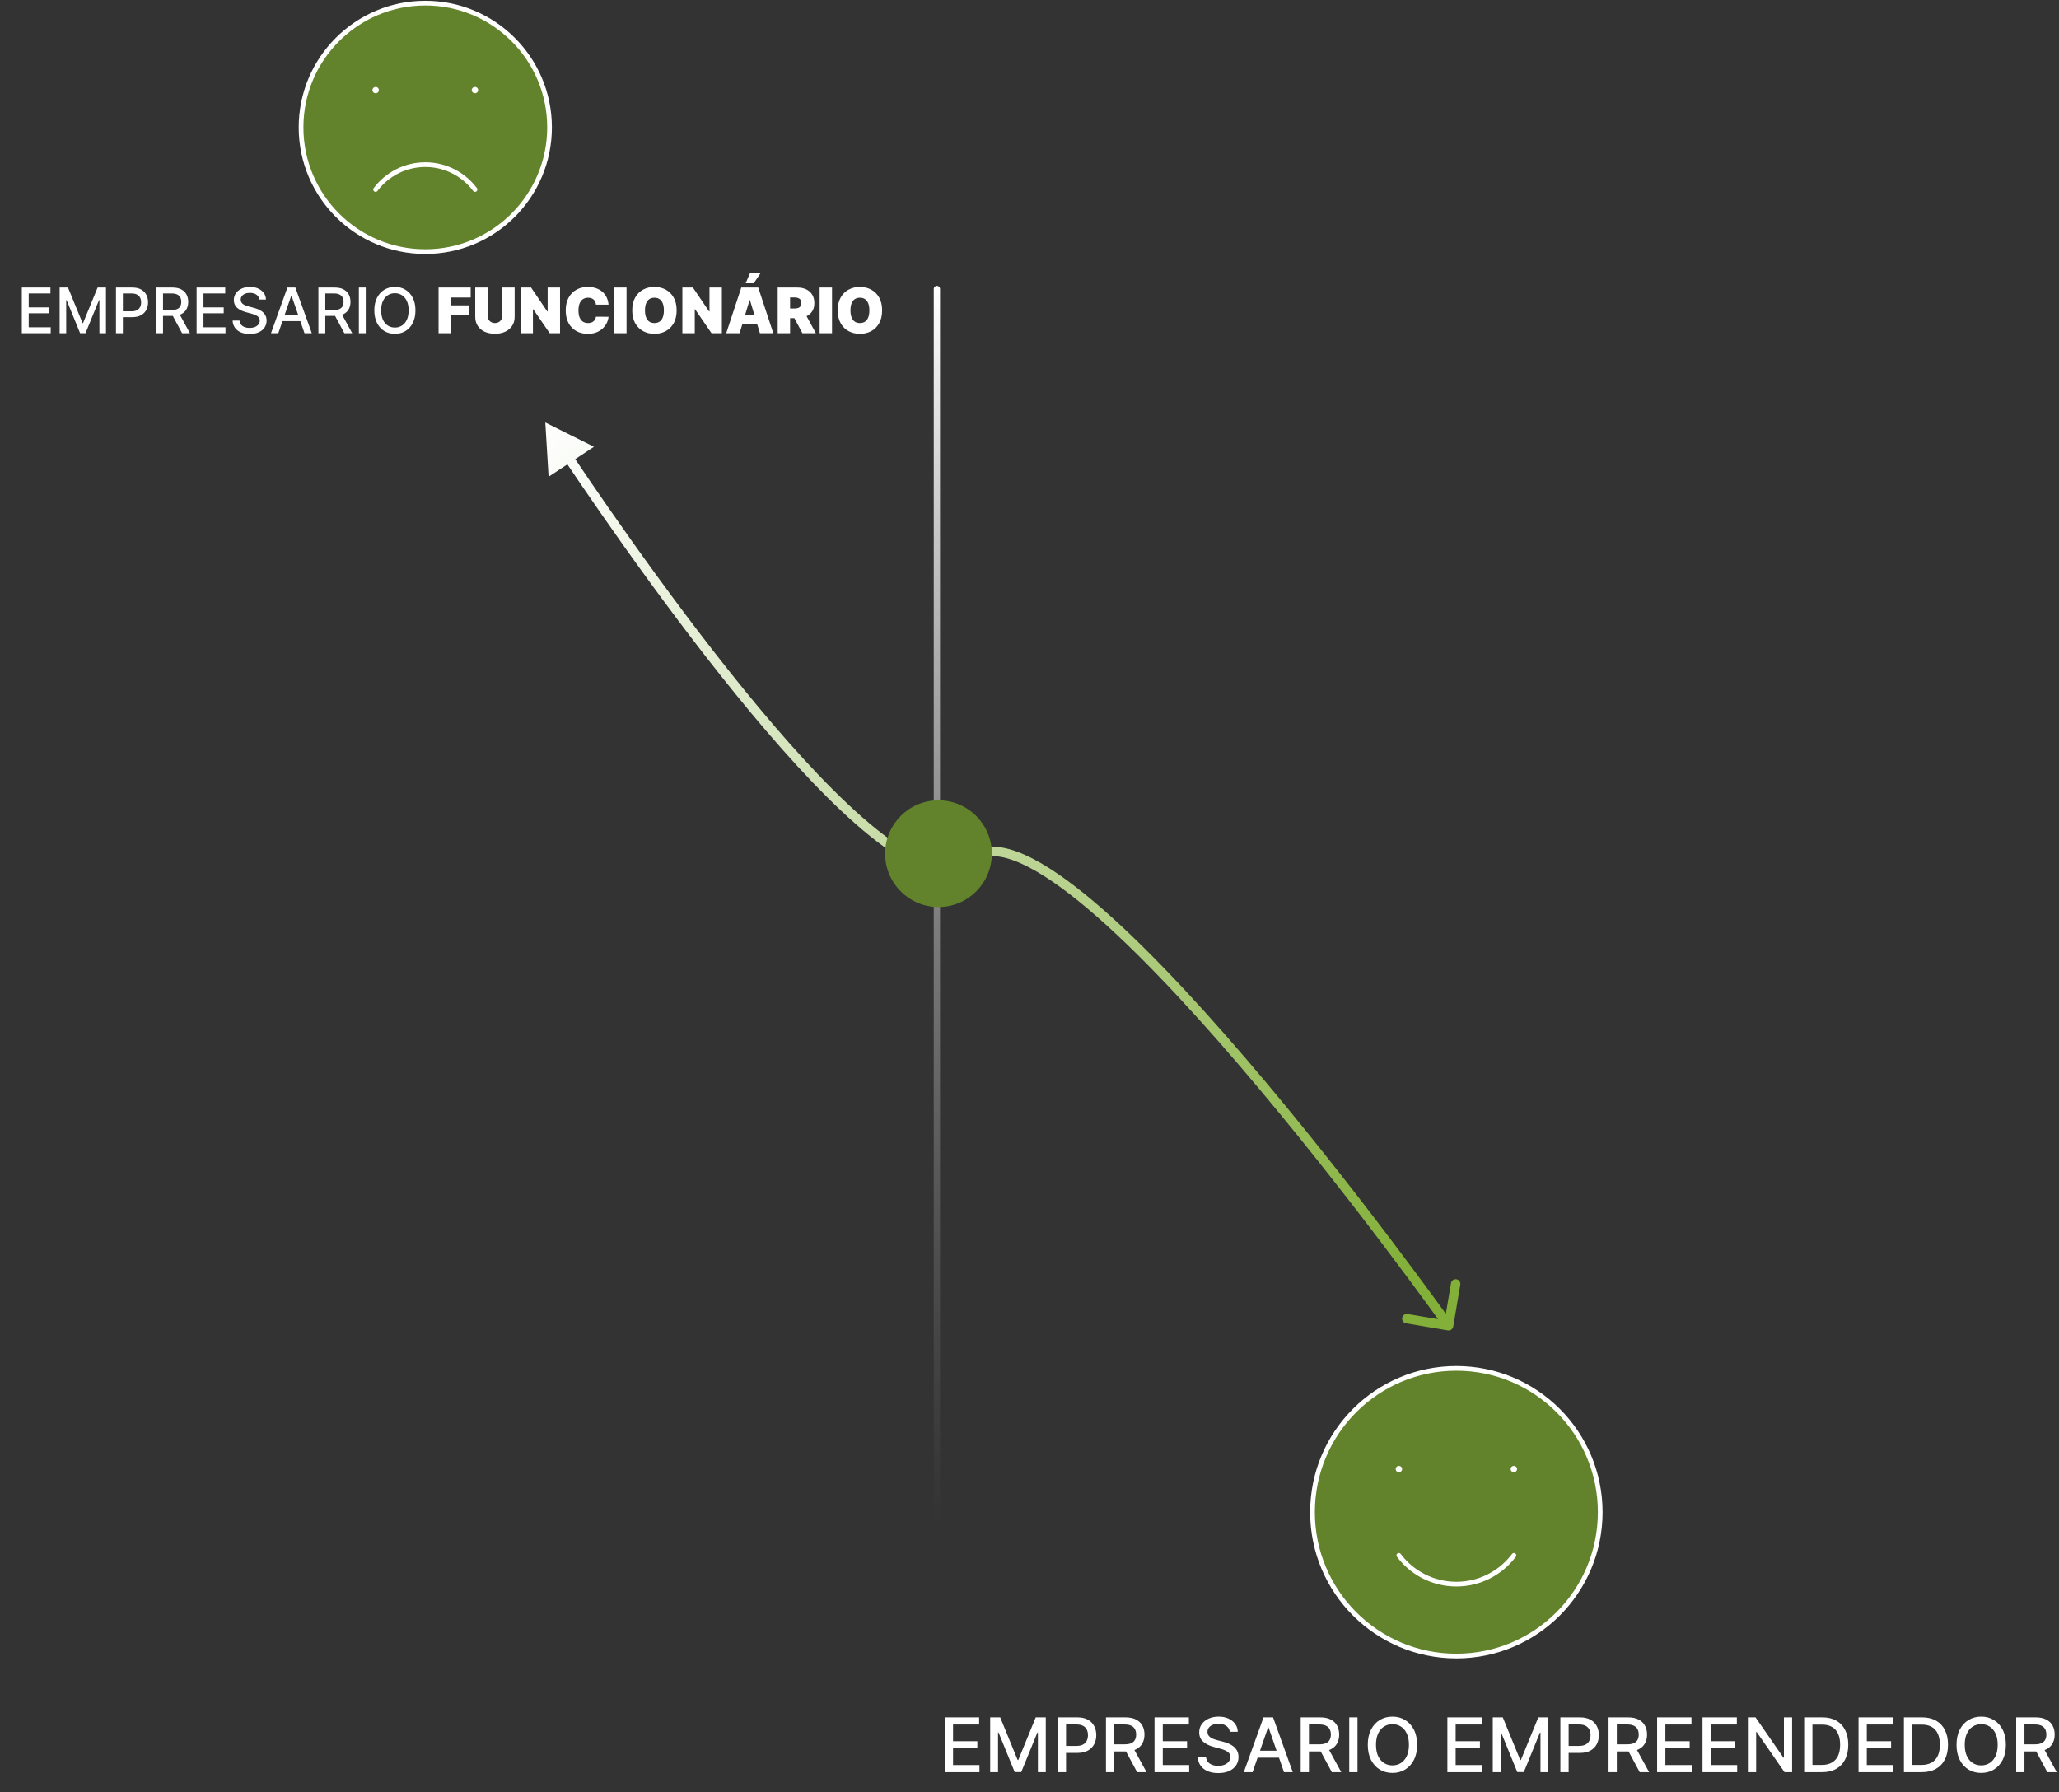 <svg xmlns="http://www.w3.org/2000/svg" width="656" height="571" viewBox="0 0 656 571" fill="none"><rect x="0" y="0" width="656" height="571" fill="#333333" stroke="none"/><path d="M299.498 92.08C299.498 91.528 299.05 91.08 298.498 91.08C297.946 91.08 297.498 91.528 297.498 92.08L299.498 92.08ZM297.498 92.08L297.498 486.08L299.498 486.08L299.498 92.08L297.498 92.08Z" fill="url(#paint0_linear_43_126)"></path><path d="M6.953 106.167V91.621H16.072V93.51H9.147V97.942H15.596V99.824H9.147V104.277H16.157V106.167H6.953ZM19.003 91.621H21.667L26.298 102.928H26.468L31.099 91.621H33.762V106.167H31.674V95.641H31.539L27.249 106.145H25.516L21.227 95.634H21.092V106.167H19.003V91.621ZM36.953 106.167V91.621H42.137C43.269 91.621 44.206 91.827 44.95 92.239C45.693 92.651 46.25 93.214 46.619 93.929C46.988 94.639 47.173 95.44 47.173 96.33C47.173 97.225 46.986 98.03 46.612 98.745C46.242 99.455 45.684 100.018 44.936 100.435C44.192 100.847 43.257 101.053 42.13 101.053H38.565V99.192H41.931C42.646 99.192 43.226 99.069 43.672 98.823C44.117 98.572 44.443 98.231 44.652 97.8C44.86 97.369 44.964 96.879 44.964 96.33C44.964 95.781 44.86 95.293 44.652 94.867C44.443 94.441 44.114 94.107 43.664 93.865C43.219 93.624 42.632 93.503 41.903 93.503H39.147V106.167H36.953ZM49.746 106.167V91.621H54.93C56.057 91.621 56.992 91.815 57.736 92.203C58.484 92.592 59.043 93.129 59.412 93.816C59.781 94.498 59.966 95.286 59.966 96.181C59.966 97.071 59.779 97.855 59.405 98.532C59.035 99.204 58.477 99.727 57.729 100.101C56.985 100.475 56.05 100.662 54.923 100.662H50.996V98.773H54.724C55.435 98.773 56.012 98.671 56.457 98.468C56.907 98.264 57.236 97.968 57.445 97.58C57.653 97.192 57.757 96.725 57.757 96.181C57.757 95.632 57.651 95.156 57.438 94.753C57.229 94.351 56.9 94.043 56.45 93.83C56.005 93.612 55.42 93.503 54.696 93.503H51.94V106.167H49.746ZM56.926 99.604L60.52 106.167H58.02L54.497 99.604H56.926ZM62.636 106.167V91.621H71.756V93.51H64.831V97.942H71.28V99.824H64.831V104.277H71.841V106.167H62.636ZM82.62 95.442C82.545 94.77 82.232 94.249 81.683 93.88C81.134 93.505 80.442 93.319 79.609 93.319C79.012 93.319 78.496 93.413 78.061 93.603C77.625 93.787 77.287 94.043 77.045 94.37C76.808 94.692 76.69 95.058 76.69 95.471C76.69 95.816 76.77 96.114 76.931 96.365C77.097 96.616 77.313 96.827 77.578 96.998C77.848 97.163 78.136 97.303 78.444 97.416C78.752 97.525 79.048 97.615 79.332 97.686L80.752 98.056C81.216 98.169 81.692 98.323 82.18 98.517C82.668 98.712 83.12 98.967 83.537 99.284C83.953 99.602 84.289 99.995 84.545 100.463C84.805 100.932 84.936 101.493 84.936 102.147C84.936 102.97 84.723 103.702 84.296 104.341C83.875 104.98 83.262 105.485 82.457 105.854C81.657 106.223 80.689 106.408 79.552 106.408C78.463 106.408 77.521 106.235 76.725 105.89C75.93 105.544 75.307 105.054 74.858 104.419C74.408 103.78 74.159 103.023 74.112 102.147H76.314C76.356 102.672 76.527 103.11 76.825 103.461C77.128 103.806 77.514 104.064 77.983 104.235C78.456 104.4 78.975 104.483 79.538 104.483C80.158 104.483 80.71 104.386 81.193 104.192C81.68 103.993 82.064 103.719 82.343 103.368C82.623 103.013 82.762 102.599 82.762 102.125C82.762 101.694 82.639 101.342 82.393 101.067C82.152 100.792 81.823 100.565 81.406 100.385C80.994 100.205 80.528 100.047 80.007 99.909L78.288 99.441C77.123 99.123 76.2 98.657 75.518 98.041C74.841 97.426 74.502 96.612 74.502 95.598C74.502 94.76 74.73 94.029 75.184 93.404C75.639 92.779 76.254 92.293 77.031 91.948C77.807 91.597 78.683 91.422 79.659 91.422C80.644 91.422 81.512 91.595 82.265 91.941C83.023 92.286 83.619 92.762 84.055 93.368C84.491 93.969 84.718 94.661 84.737 95.442H82.62ZM88.67 106.167H86.34L91.575 91.621H94.11L99.344 106.167H97.015L92.903 94.263H92.789L88.67 106.167ZM89.06 100.47H96.617V102.317H89.06V100.47ZM101.445 106.167V91.621H106.63C107.756 91.621 108.692 91.815 109.435 92.203C110.183 92.592 110.742 93.129 111.111 93.816C111.48 94.498 111.665 95.286 111.665 96.181C111.665 97.071 111.478 97.855 111.104 98.532C110.735 99.204 110.176 99.727 109.428 100.101C108.685 100.475 107.749 100.662 106.622 100.662H102.695V98.773H106.424C107.134 98.773 107.712 98.671 108.157 98.468C108.606 98.264 108.935 97.968 109.144 97.58C109.352 97.192 109.456 96.725 109.456 96.181C109.456 95.632 109.35 95.156 109.137 94.753C108.928 94.351 108.599 94.043 108.149 93.83C107.704 93.612 107.12 93.503 106.395 93.503H103.64V106.167H101.445ZM108.625 99.604L112.219 106.167H109.719L106.196 99.604H108.625ZM116.53 91.621V106.167H114.336V91.621H116.53ZM132.361 98.894C132.361 100.447 132.077 101.782 131.509 102.899C130.941 104.012 130.162 104.869 129.172 105.47C128.187 106.067 127.068 106.365 125.813 106.365C124.553 106.365 123.429 106.067 122.439 105.47C121.454 104.869 120.678 104.01 120.11 102.892C119.542 101.775 119.257 100.442 119.257 98.894C119.257 97.341 119.542 96.008 120.11 94.895C120.678 93.778 121.454 92.921 122.439 92.324C123.429 91.723 124.553 91.422 125.813 91.422C127.068 91.422 128.187 91.723 129.172 92.324C130.162 92.921 130.941 93.778 131.509 94.895C132.077 96.008 132.361 97.341 132.361 98.894ZM130.188 98.894C130.188 97.71 129.996 96.713 129.613 95.904C129.234 95.089 128.713 94.474 128.05 94.057C127.392 93.636 126.646 93.425 125.813 93.425C124.975 93.425 124.227 93.636 123.569 94.057C122.91 94.474 122.39 95.089 122.006 95.904C121.627 96.713 121.438 97.71 121.438 98.894C121.438 100.077 121.627 101.077 122.006 101.891C122.39 102.701 122.91 103.316 123.569 103.738C124.227 104.154 124.975 104.363 125.813 104.363C126.646 104.363 127.392 104.154 128.05 103.738C128.713 103.316 129.234 102.701 129.613 101.891C129.996 101.077 130.188 100.077 130.188 98.894ZM139.73 106.167V91.621H149.957V94.803H143.679V97.303H149.332V100.485H143.679V106.167H139.73ZM160.017 91.621H163.966V100.939C163.966 102.047 163.701 103.006 163.171 103.816C162.645 104.621 161.911 105.243 160.969 105.684C160.027 106.119 158.933 106.337 157.688 106.337C156.433 106.337 155.335 106.119 154.392 105.684C153.45 105.243 152.716 104.621 152.191 103.816C151.67 103.006 151.409 102.047 151.409 100.939V91.621H155.358V100.598C155.358 101.048 155.458 101.451 155.657 101.806C155.855 102.156 156.13 102.431 156.48 102.63C156.836 102.828 157.238 102.928 157.688 102.928C158.142 102.928 158.545 102.828 158.895 102.63C159.246 102.431 159.52 102.156 159.719 101.806C159.918 101.451 160.017 101.048 160.017 100.598V91.621ZM178.428 91.621V106.167H175.133L169.877 98.525H169.792V106.167H165.843V91.621H169.195L174.366 99.235H174.479V91.621H178.428ZM193.876 97.076H189.87C189.842 96.744 189.766 96.444 189.643 96.174C189.524 95.904 189.359 95.672 189.146 95.478C188.937 95.279 188.684 95.127 188.386 95.023C188.087 94.914 187.749 94.86 187.37 94.86C186.707 94.86 186.146 95.021 185.687 95.343C185.232 95.665 184.887 96.126 184.65 96.728C184.418 97.329 184.302 98.051 184.302 98.894C184.302 99.784 184.42 100.53 184.657 101.131C184.898 101.728 185.246 102.177 185.701 102.48C186.156 102.779 186.702 102.928 187.342 102.928C187.706 102.928 188.033 102.883 188.322 102.793C188.611 102.698 188.861 102.563 189.075 102.388C189.288 102.213 189.46 102.002 189.593 101.756C189.73 101.505 189.823 101.223 189.87 100.911L193.876 100.939C193.828 101.555 193.656 102.182 193.357 102.821C193.059 103.456 192.635 104.043 192.086 104.583C191.541 105.118 190.867 105.549 190.062 105.875C189.257 106.202 188.322 106.365 187.256 106.365C185.921 106.365 184.723 106.079 183.663 105.506C182.607 104.933 181.771 104.09 181.156 102.978C180.545 101.865 180.239 100.504 180.239 98.894C180.239 97.275 180.552 95.911 181.177 94.803C181.802 93.69 182.645 92.85 183.705 92.282C184.766 91.709 185.95 91.422 187.256 91.422C188.175 91.422 189.02 91.548 189.792 91.799C190.564 92.05 191.241 92.416 191.823 92.9C192.406 93.378 192.874 93.967 193.229 94.668C193.584 95.369 193.8 96.171 193.876 97.076ZM199.616 91.621V106.167H195.667V91.621H199.616ZM215.578 98.894C215.578 100.513 215.264 101.879 214.634 102.992C214.004 104.1 213.154 104.94 212.084 105.513C211.014 106.081 209.821 106.365 208.505 106.365C207.179 106.365 205.981 106.079 204.911 105.506C203.846 104.928 202.998 104.086 202.368 102.978C201.743 101.865 201.431 100.504 201.431 98.894C201.431 97.275 201.743 95.911 202.368 94.803C202.998 93.69 203.846 92.85 204.911 92.282C205.981 91.709 207.179 91.422 208.505 91.422C209.821 91.422 211.014 91.709 212.084 92.282C213.154 92.85 214.004 93.69 214.634 94.803C215.264 95.911 215.578 97.275 215.578 98.894ZM211.516 98.894C211.516 98.023 211.4 97.289 211.168 96.692C210.941 96.091 210.602 95.636 210.152 95.328C209.707 95.016 209.158 94.86 208.505 94.86C207.851 94.86 207.3 95.016 206.85 95.328C206.405 95.636 206.066 96.091 205.834 96.692C205.607 97.289 205.493 98.023 205.493 98.894C205.493 99.765 205.607 100.501 205.834 101.103C206.066 101.699 206.405 102.154 206.85 102.466C207.3 102.774 207.851 102.928 208.505 102.928C209.158 102.928 209.707 102.774 210.152 102.466C210.602 102.154 210.941 101.699 211.168 101.103C211.4 100.501 211.516 99.765 211.516 98.894ZM229.991 91.621V106.167H226.695L221.44 98.525H221.354V106.167H217.406V91.621H220.758L225.928 99.235H226.042V91.621H229.991ZM235.637 106.167H231.376L236.177 91.621H241.575L246.376 106.167H242.114L238.933 95.627H238.819L235.637 106.167ZM234.842 100.428H242.853V103.382H234.842V100.428ZM237.569 90.257L238.933 87.076H242.285L240.154 90.257H237.569ZM247.777 106.167V91.621H254.055C255.135 91.621 256.079 91.817 256.889 92.21C257.698 92.603 258.328 93.169 258.778 93.908C259.228 94.647 259.453 95.532 259.453 96.564C259.453 97.606 259.221 98.484 258.757 99.199C258.297 99.914 257.651 100.454 256.818 100.818C255.989 101.183 255.021 101.365 253.913 101.365H250.163V98.297H253.118C253.582 98.297 253.977 98.24 254.304 98.127C254.635 98.008 254.888 97.821 255.064 97.566C255.243 97.31 255.333 96.976 255.333 96.564C255.333 96.148 255.243 95.809 255.064 95.549C254.888 95.284 254.635 95.089 254.304 94.966C253.977 94.838 253.582 94.775 253.118 94.775H251.725V106.167H247.777ZM256.299 99.49L259.936 106.167H255.646L252.095 99.49H256.299ZM265.085 91.621V106.167H261.136V91.621H265.085ZM281.047 98.894C281.047 100.513 280.732 101.879 280.103 102.992C279.473 104.1 278.623 104.94 277.553 105.513C276.483 106.081 275.29 106.365 273.973 106.365C272.648 106.365 271.45 106.079 270.38 105.506C269.314 104.928 268.467 104.086 267.837 102.978C267.212 101.865 266.899 100.504 266.899 98.894C266.899 97.275 267.212 95.911 267.837 94.803C268.467 93.69 269.314 92.85 270.38 92.282C271.45 91.709 272.648 91.422 273.973 91.422C275.29 91.422 276.483 91.709 277.553 92.282C278.623 92.85 279.473 93.69 280.103 94.803C280.732 95.911 281.047 97.275 281.047 98.894ZM276.985 98.894C276.985 98.023 276.869 97.289 276.637 96.692C276.409 96.091 276.071 95.636 275.621 95.328C275.176 95.016 274.627 94.86 273.973 94.86C273.32 94.86 272.768 95.016 272.319 95.328C271.873 95.636 271.535 96.091 271.303 96.692C271.076 97.289 270.962 98.023 270.962 98.894C270.962 99.765 271.076 100.501 271.303 101.103C271.535 101.699 271.873 102.154 272.319 102.466C272.768 102.774 273.32 102.928 273.973 102.928C274.627 102.928 275.176 102.774 275.621 102.466C276.071 102.154 276.409 101.699 276.637 101.103C276.869 100.501 276.985 99.765 276.985 98.894Z" fill="white"></path><path d="M135.499 80.167C157.361 80.167 175.083 62.445 175.083 40.583C175.083 18.722 157.361 1 135.499 1C113.638 1 95.916 18.722 95.916 40.583C95.916 62.445 113.638 80.167 135.499 80.167Z" fill="#62832B" stroke="white" stroke-width="1.5" stroke-linecap="round" stroke-linejoin="round"></path><path d="M119.666 60.375C123.276 55.568 129.025 52.459 135.499 52.459C141.974 52.459 147.722 55.568 151.333 60.375" stroke="white" stroke-width="1.5" stroke-linecap="round" stroke-linejoin="round"></path><path d="M119.702 28.709H119.666M151.333 28.709H151.297" stroke="white" stroke-width="2" stroke-linecap="round" stroke-linejoin="round"></path><path d="M301.011 564.667V547.212H311.955V549.479H303.645V554.797H311.384V557.056H303.645V562.399H312.057V564.667H301.011ZM315.472 547.212H318.668L324.225 560.78H324.43L329.987 547.212H333.183V564.667H330.677V552.036H330.515L325.367 564.641H323.288L318.14 552.027H317.978V564.667H315.472V547.212ZM337.011 564.667V547.212H343.233C344.591 547.212 345.716 547.459 346.608 547.953C347.5 548.448 348.168 549.124 348.611 549.982C349.054 550.834 349.276 551.794 349.276 552.863C349.276 553.936 349.051 554.902 348.602 555.76C348.159 556.613 347.489 557.289 346.591 557.789C345.699 558.283 344.577 558.53 343.224 558.53H338.946V556.297H342.986C343.844 556.297 344.54 556.149 345.074 555.854C345.608 555.553 346 555.144 346.25 554.627C346.5 554.11 346.625 553.522 346.625 552.863C346.625 552.203 346.5 551.618 346.25 551.107C346 550.595 345.605 550.195 345.065 549.905C344.531 549.615 343.827 549.47 342.952 549.47H339.645V564.667H337.011ZM352.363 564.667V547.212H358.585C359.937 547.212 361.059 547.445 361.951 547.911C362.849 548.377 363.519 549.022 363.962 549.845C364.406 550.664 364.627 551.61 364.627 552.684C364.627 553.752 364.403 554.692 363.954 555.505C363.511 556.311 362.84 556.939 361.942 557.388C361.05 557.837 359.928 558.061 358.576 558.061H353.863V555.794H358.337C359.19 555.794 359.883 555.672 360.417 555.428C360.957 555.184 361.352 554.828 361.602 554.363C361.852 553.897 361.977 553.337 361.977 552.684C361.977 552.024 361.849 551.453 361.593 550.97C361.343 550.488 360.948 550.118 360.408 549.863C359.874 549.601 359.173 549.47 358.303 549.47H354.996V564.667H352.363ZM360.979 556.792L365.292 564.667H362.292L358.065 556.792H360.979ZM367.832 564.667V547.212H378.775V549.479H370.465V554.797H378.204V557.056H370.465V562.399H378.877V564.667H367.832ZM391.812 551.797C391.722 550.99 391.347 550.365 390.688 549.922C390.028 549.473 389.199 549.249 388.199 549.249C387.483 549.249 386.864 549.363 386.341 549.59C385.818 549.811 385.412 550.118 385.122 550.51C384.838 550.897 384.696 551.337 384.696 551.831C384.696 552.246 384.793 552.604 384.986 552.905C385.185 553.206 385.443 553.459 385.761 553.664C386.085 553.863 386.432 554.03 386.801 554.167C387.17 554.297 387.526 554.405 387.866 554.49L389.571 554.934C390.128 555.07 390.699 555.255 391.284 555.488C391.869 555.72 392.412 556.027 392.912 556.408C393.412 556.789 393.815 557.26 394.122 557.823C394.435 558.385 394.591 559.059 394.591 559.843C394.591 560.831 394.335 561.709 393.824 562.476C393.318 563.243 392.582 563.848 391.616 564.292C390.656 564.735 389.494 564.956 388.131 564.956C386.824 564.956 385.693 564.749 384.739 564.334C383.784 563.919 383.037 563.331 382.497 562.57C381.957 561.803 381.659 560.894 381.602 559.843H384.244C384.295 560.473 384.5 560.999 384.858 561.419C385.222 561.834 385.685 562.144 386.247 562.348C386.815 562.547 387.438 562.647 388.114 562.647C388.858 562.647 389.52 562.53 390.099 562.297C390.685 562.059 391.145 561.729 391.48 561.309C391.815 560.882 391.983 560.385 391.983 559.817C391.983 559.3 391.835 558.877 391.54 558.547C391.25 558.218 390.855 557.945 390.355 557.729C389.861 557.513 389.301 557.323 388.676 557.158L386.614 556.595C385.216 556.215 384.108 555.655 383.29 554.917C382.477 554.178 382.071 553.201 382.071 551.985C382.071 550.979 382.344 550.101 382.889 549.351C383.435 548.601 384.173 548.019 385.105 547.604C386.037 547.184 387.088 546.973 388.259 546.973C389.44 546.973 390.483 547.181 391.386 547.595C392.295 548.01 393.011 548.581 393.534 549.309C394.057 550.03 394.33 550.86 394.352 551.797H391.812ZM399.072 564.667H396.276L402.558 547.212H405.6L411.881 564.667H409.086L404.151 550.382H404.015L399.072 564.667ZM399.54 557.831H408.609V560.047H399.54V557.831ZM414.402 564.667V547.212H420.624C421.976 547.212 423.098 547.445 423.99 547.911C424.888 548.377 425.558 549.022 426.001 549.845C426.445 550.664 426.666 551.61 426.666 552.684C426.666 553.752 426.442 554.692 425.993 555.505C425.55 556.311 424.879 556.939 423.982 557.388C423.089 557.837 421.967 558.061 420.615 558.061H415.902V555.794H420.376C421.229 555.794 421.922 555.672 422.456 555.428C422.996 555.184 423.391 554.828 423.641 554.363C423.891 553.897 424.016 553.337 424.016 552.684C424.016 552.024 423.888 551.453 423.632 550.97C423.382 550.488 422.987 550.118 422.447 549.863C421.913 549.601 421.212 549.47 420.342 549.47H417.036V564.667H414.402ZM423.018 556.792L427.331 564.667H424.331L420.104 556.792H423.018ZM432.504 547.212V564.667H429.871V547.212H432.504ZM451.501 555.939C451.501 557.803 451.161 559.405 450.479 560.746C449.797 562.081 448.862 563.11 447.675 563.831C446.493 564.547 445.149 564.905 443.643 564.905C442.132 564.905 440.783 564.547 439.595 563.831C438.413 563.11 437.482 562.078 436.8 560.738C436.118 559.397 435.777 557.797 435.777 555.939C435.777 554.076 436.118 552.476 436.8 551.141C437.482 549.8 438.413 548.772 439.595 548.056C440.783 547.334 442.132 546.973 443.643 546.973C445.149 546.973 446.493 547.334 447.675 548.056C448.862 548.772 449.797 549.8 450.479 551.141C451.161 552.476 451.501 554.076 451.501 555.939ZM448.893 555.939C448.893 554.519 448.663 553.323 448.203 552.351C447.749 551.374 447.124 550.635 446.328 550.135C445.538 549.63 444.643 549.377 443.643 549.377C442.638 549.377 441.74 549.63 440.95 550.135C440.161 550.635 439.536 551.374 439.075 552.351C438.621 553.323 438.393 554.519 438.393 555.939C438.393 557.36 438.621 558.559 439.075 559.536C439.536 560.507 440.161 561.246 440.95 561.752C441.74 562.252 442.638 562.502 443.643 562.502C444.643 562.502 445.538 562.252 446.328 561.752C447.124 561.246 447.749 560.507 448.203 559.536C448.663 558.559 448.893 557.36 448.893 555.939ZM461.136 564.667V547.212H472.08V549.479H463.77V554.797H471.509V557.056H463.77V562.399H472.182V564.667H461.136ZM475.597 547.212H478.793L484.35 560.78H484.555L490.112 547.212H493.308V564.667H490.802V552.036H490.64L485.492 564.641H483.413L478.265 552.027H478.103V564.667H475.597V547.212ZM497.136 564.667V547.212H503.358C504.716 547.212 505.841 547.459 506.733 547.953C507.625 548.448 508.293 549.124 508.736 549.982C509.179 550.834 509.401 551.794 509.401 552.863C509.401 553.936 509.176 554.902 508.727 555.76C508.284 556.613 507.614 557.289 506.716 557.789C505.824 558.283 504.702 558.53 503.349 558.53H499.071V556.297H503.111C503.969 556.297 504.665 556.149 505.199 555.854C505.733 555.553 506.125 555.144 506.375 554.627C506.625 554.11 506.75 553.522 506.75 552.863C506.75 552.203 506.625 551.618 506.375 551.107C506.125 550.595 505.73 550.195 505.19 549.905C504.656 549.615 503.952 549.47 503.077 549.47H499.77V564.667H497.136ZM512.488 564.667V547.212H518.71C520.062 547.212 521.184 547.445 522.076 547.911C522.974 548.377 523.644 549.022 524.087 549.845C524.531 550.664 524.752 551.61 524.752 552.684C524.752 553.752 524.528 554.692 524.079 555.505C523.636 556.311 522.965 556.939 522.067 557.388C521.175 557.837 520.053 558.061 518.701 558.061H513.988V555.794H518.462C519.315 555.794 520.008 555.672 520.542 555.428C521.082 555.184 521.477 554.828 521.727 554.363C521.977 553.897 522.102 553.337 522.102 552.684C522.102 552.024 521.974 551.453 521.718 550.97C521.468 550.488 521.073 550.118 520.533 549.863C519.999 549.601 519.298 549.47 518.428 549.47H515.121V564.667H512.488ZM521.104 556.792L525.417 564.667H522.417L518.19 556.792H521.104ZM527.957 564.667V547.212H538.9V549.479H530.59V554.797H538.329V557.056H530.59V562.399H539.002V564.667H527.957ZM542.418 564.667V547.212H553.361V549.479H545.051V554.797H552.79V557.056H545.051V562.399H553.463V564.667H542.418ZM570.967 547.212V564.667H568.546L559.674 551.865H559.512V564.667H556.879V547.212H559.316L568.197 560.03H568.359V547.212H570.967ZM580.459 564.667H574.808V547.212H580.638C582.348 547.212 583.817 547.561 585.044 548.26C586.271 548.953 587.212 549.951 587.865 551.252C588.524 552.547 588.854 554.101 588.854 555.914C588.854 557.732 588.521 559.294 587.857 560.601C587.197 561.908 586.243 562.914 584.993 563.618C583.743 564.317 582.232 564.667 580.459 564.667ZM577.442 562.365H580.314C581.643 562.365 582.749 562.115 583.629 561.615C584.51 561.11 585.169 560.38 585.607 559.425C586.044 558.465 586.263 557.294 586.263 555.914C586.263 554.544 586.044 553.382 585.607 552.428C585.175 551.473 584.53 550.749 583.672 550.255C582.814 549.76 581.749 549.513 580.476 549.513H577.442V562.365ZM592.129 564.667V547.212H603.072V549.479H594.762V554.797H602.501V557.056H594.762V562.399H603.174V564.667H592.129ZM612.24 564.667H606.589V547.212H612.419C614.129 547.212 615.598 547.561 616.825 548.26C618.053 548.953 618.993 549.951 619.646 551.252C620.305 552.547 620.635 554.101 620.635 555.914C620.635 557.732 620.303 559.294 619.638 560.601C618.979 561.908 618.024 562.914 616.774 563.618C615.524 564.317 614.013 564.667 612.24 564.667ZM609.223 562.365H612.095C613.425 562.365 614.53 562.115 615.411 561.615C616.291 561.11 616.95 560.38 617.388 559.425C617.825 558.465 618.044 557.294 618.044 555.914C618.044 554.544 617.825 553.382 617.388 552.428C616.956 551.473 616.311 550.749 615.453 550.255C614.595 549.76 613.53 549.513 612.257 549.513H609.223V562.365ZM639.072 555.939C639.072 557.803 638.731 559.405 638.049 560.746C637.367 562.081 636.433 563.11 635.245 563.831C634.063 564.547 632.719 564.905 631.214 564.905C629.702 564.905 628.353 564.547 627.165 563.831C625.984 563.11 625.052 562.078 624.37 560.738C623.688 559.397 623.347 557.797 623.347 555.939C623.347 554.076 623.688 552.476 624.37 551.141C625.052 549.8 625.984 548.772 627.165 548.056C628.353 547.334 629.702 546.973 631.214 546.973C632.719 546.973 634.063 547.334 635.245 548.056C636.433 548.772 637.367 549.8 638.049 551.141C638.731 552.476 639.072 554.076 639.072 555.939ZM636.464 555.939C636.464 554.519 636.234 553.323 635.773 552.351C635.319 551.374 634.694 550.635 633.898 550.135C633.109 549.63 632.214 549.377 631.214 549.377C630.208 549.377 629.31 549.63 628.521 550.135C627.731 550.635 627.106 551.374 626.646 552.351C626.191 553.323 625.964 554.519 625.964 555.939C625.964 557.36 626.191 558.559 626.646 559.536C627.106 560.507 627.731 561.246 628.521 561.752C629.31 562.252 630.208 562.502 631.214 562.502C632.214 562.502 633.109 562.252 633.898 561.752C634.694 561.246 635.319 560.507 635.773 559.536C636.234 558.559 636.464 557.36 636.464 555.939ZM642.355 564.667V547.212H648.577C649.929 547.212 651.051 547.445 651.943 547.911C652.841 548.377 653.511 549.022 653.955 549.845C654.398 550.664 654.619 551.61 654.619 552.684C654.619 553.752 654.395 554.692 653.946 555.505C653.503 556.311 652.832 556.939 651.935 557.388C651.043 557.837 649.92 558.061 648.568 558.061H643.855V555.794H648.33C649.182 555.794 649.875 555.672 650.409 555.428C650.949 555.184 651.344 554.828 651.594 554.363C651.844 553.897 651.969 553.337 651.969 552.684C651.969 552.024 651.841 551.453 651.585 550.97C651.335 550.488 650.94 550.118 650.401 549.863C649.866 549.601 649.165 549.47 648.295 549.47H644.989V564.667H642.355ZM650.972 556.792L655.284 564.667H652.284L648.057 556.792H650.972Z" fill="white"></path><path d="M464 527.667C489.313 527.667 509.833 507.146 509.833 481.833C509.833 456.52 489.313 436 464 436C438.687 436 418.167 456.52 418.167 481.833C418.167 507.146 438.687 527.667 464 527.667Z" fill="#62832B" stroke="white" stroke-width="1.5" stroke-linecap="round" stroke-linejoin="round"></path><path d="M445.667 495.583C449.847 501.149 456.503 504.75 464 504.75C471.497 504.75 478.153 501.149 482.333 495.583" stroke="white" stroke-width="1.5" stroke-linecap="round" stroke-linejoin="round"></path><path d="M445.708 468.083H445.667M482.333 468.083H482.292" stroke="white" stroke-width="2" stroke-linecap="round" stroke-linejoin="round"></path><path d="M173.734 134.62L174.78 151.909L189.229 142.358L173.734 134.62ZM308.875 273.967L307.855 272.867L307.855 272.867L308.875 273.967ZM461.277 423.891C462.093 424.029 462.867 423.479 463.005 422.662L465.253 409.35C465.391 408.533 464.84 407.759 464.023 407.622C463.207 407.484 462.433 408.034 462.295 408.851L460.297 420.683L448.464 418.686C447.647 418.548 446.873 419.098 446.736 419.915C446.598 420.732 447.148 421.506 447.965 421.644L461.277 423.891ZM179.929 146.713C192.293 165.141 218.295 202.745 244.209 232.994C257.154 248.104 270.147 261.462 281.454 269.665C287.098 273.759 292.432 276.651 297.21 277.775C302.043 278.912 306.447 278.259 309.894 275.068L307.855 272.867C305.339 275.197 302.053 275.833 297.897 274.855C293.685 273.864 288.73 271.237 283.215 267.236C272.203 259.248 259.396 246.11 246.487 231.042C220.692 200.933 194.77 163.45 182.42 145.042L179.929 146.713ZM309.894 275.068C312.829 272.35 317.166 272.022 323.066 274.204C328.951 276.38 335.982 280.927 343.761 287.235C359.294 299.831 377.416 319.123 394.71 339.306C411.99 359.474 428.389 380.468 440.472 396.426C446.512 404.403 451.472 411.119 454.92 415.84C456.645 418.201 457.991 420.062 458.907 421.333C459.364 421.968 459.714 422.456 459.949 422.785C460.067 422.949 460.155 423.073 460.215 423.157C460.245 423.198 460.267 423.23 460.282 423.251C460.289 423.261 460.295 423.269 460.298 423.274C460.3 423.277 460.302 423.278 460.303 423.28C460.303 423.281 460.304 423.281 461.526 422.412C462.749 421.543 462.748 421.542 462.747 421.541C462.746 421.539 462.745 421.537 462.743 421.535C462.739 421.529 462.733 421.521 462.725 421.51C462.71 421.489 462.687 421.457 462.657 421.415C462.597 421.33 462.507 421.204 462.389 421.039C462.152 420.708 461.801 420.218 461.341 419.58C460.422 418.304 459.072 416.437 457.343 414.07C453.886 409.338 448.916 402.608 442.863 394.615C430.761 378.631 414.321 357.584 396.988 337.354C379.668 317.14 361.402 297.678 345.65 284.905C337.787 278.528 330.453 273.737 324.107 271.39C317.777 269.049 312.019 269.012 307.855 272.867L309.894 275.068Z" fill="url(#paint1_linear_43_126)"></path><circle cx="299" cy="272" r="17" fill="#62832B"></circle><defs><linearGradient id="paint0_linear_43_126" x1="293.498" y1="92.08" x2="293.498" y2="486.08" gradientUnits="userSpaceOnUse"><stop stop-color="white"></stop><stop offset="1" stop-color="#999999" stop-opacity="0"></stop></linearGradient><linearGradient id="paint1_linear_43_126" x1="172.177" y1="136.177" x2="459.969" y2="423.969" gradientUnits="userSpaceOnUse"><stop stop-color="white"></stop><stop offset="0.946" stop-color="#83B039"></stop></linearGradient></defs></svg>